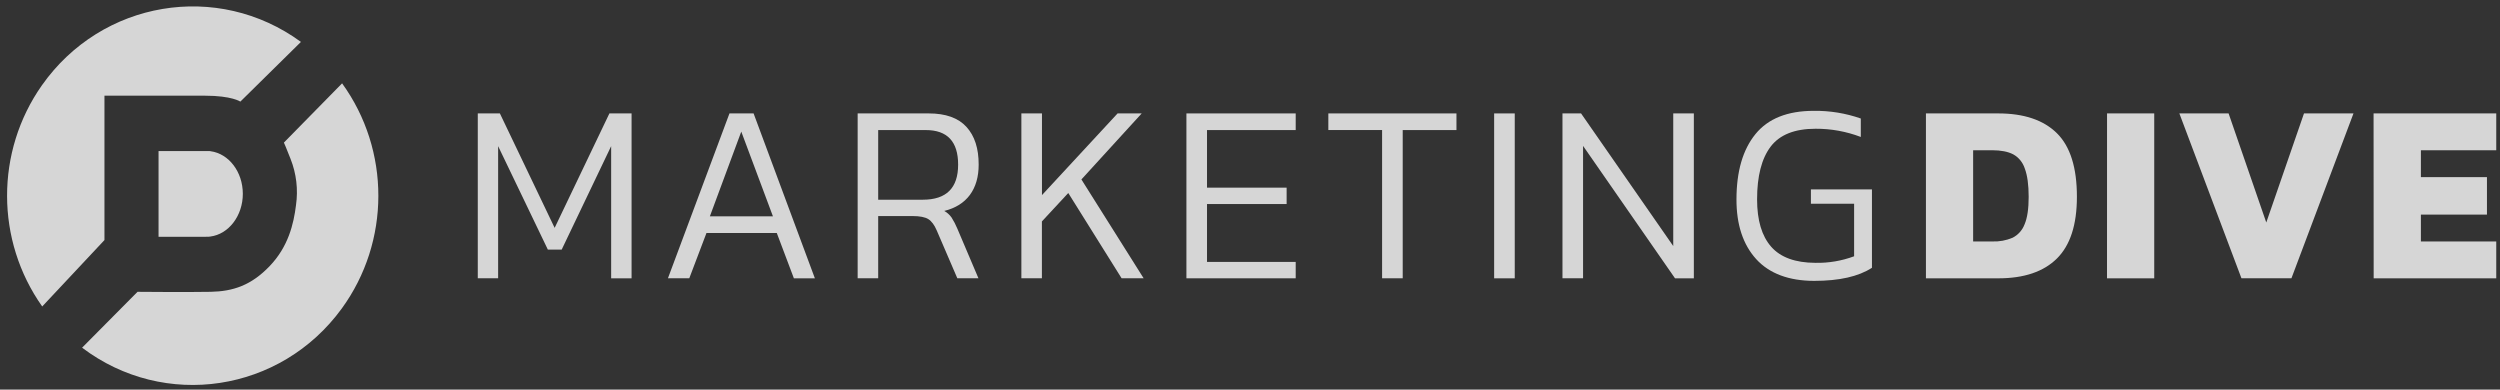 <?xml version="1.0" encoding="UTF-8"?> <svg xmlns="http://www.w3.org/2000/svg" width="231" height="36" viewBox="0 0 231 36" fill="none"><rect x="0" y="0" width="231" height="36" fill="#333333" stroke="none"/><g opacity="0.8" clip-path="url(#clip0_1983_522)"><path d="M46.027 13.504V25.713H44.147V10.48H46.189L51.249 21.055L56.309 10.48H58.357V25.717H56.471V13.504L51.899 23.065H50.622L46.027 13.504Z" fill="white"></path><path d="M63.69 25.713H61.717L67.403 10.48H69.632L75.295 25.717H73.355L71.776 21.531H65.277L63.69 25.713ZM65.593 19.987H71.419L68.494 12.16L65.593 19.987Z" fill="white"></path><path d="M89.617 18.012C89.076 18.74 88.287 19.233 87.249 19.49C87.516 19.638 87.744 19.845 87.923 20.095C88.13 20.422 88.31 20.766 88.458 21.125L90.408 25.713H88.457L86.553 21.29C86.337 20.784 86.078 20.437 85.776 20.247C85.475 20.058 84.984 19.963 84.302 19.963H81.145V25.713H79.247V10.48H85.816C87.378 10.48 88.539 10.893 89.297 11.722C90.056 12.55 90.433 13.713 90.429 15.213C90.429 16.343 90.158 17.277 89.617 18.012ZM88.531 15.213C88.531 13.081 87.533 12.016 85.537 12.018H81.145V18.453H85.277C87.446 18.451 88.531 17.37 88.531 15.213Z" fill="white"></path><path d="M105.672 25.713H103.636L98.708 17.834L96.271 20.46V25.713H94.375V10.48H96.278V18.027L103.265 10.48H105.493L99.922 16.581L105.672 25.713Z" fill="white"></path><path d="M109.625 10.48H119.722V12.018H111.528V17.339H118.884V18.853H111.528V24.201H119.722V25.715H109.625V10.48Z" fill="white"></path><path d="M129.61 25.713H127.706V12.015H122.739V10.48H134.577V12.018H129.61V25.713Z" fill="white"></path><path d="M138.059 10.48H139.962V25.717H138.059V10.48Z" fill="white"></path><path d="M146.275 25.713H144.372V10.48H146.09L154.608 22.736V10.48H156.511V25.717H154.772L146.275 13.48V25.713Z" fill="white"></path><path d="M171.32 23.68V18.828H167.328V17.503H172.968V24.743C171.729 25.55 169.949 25.952 167.628 25.952C165.307 25.952 163.489 25.282 162.271 23.941C161.054 22.599 160.447 20.762 160.45 18.427C160.45 15.841 161.034 13.829 162.202 12.393C163.369 10.957 165.169 10.24 167.599 10.242C169.074 10.222 170.542 10.462 171.938 10.95V12.655C170.602 12.146 169.188 11.889 167.762 11.896C165.826 11.896 164.441 12.448 163.605 13.553C162.77 14.658 162.354 16.281 162.355 18.427C162.355 20.353 162.789 21.809 163.655 22.796C164.521 23.782 165.883 24.279 167.74 24.286C168.96 24.312 170.174 24.106 171.32 23.68Z" fill="white"></path><path d="M177.956 10.48H184.641C187.021 10.48 188.828 11.092 190.061 12.313C191.295 13.534 191.909 15.495 191.906 18.192C191.906 20.764 191.292 22.663 190.061 23.884C188.831 25.105 187.024 25.717 184.641 25.717H177.956V10.48ZM184.084 22.311C184.728 22.337 185.369 22.219 185.964 21.967C186.469 21.711 186.862 21.272 187.067 20.737C187.323 20.145 187.449 19.297 187.449 18.189C187.449 17.08 187.33 16.21 187.092 15.575C186.912 15.014 186.53 14.543 186.021 14.261C185.534 14.009 184.887 13.884 184.082 13.882H182.318V22.311H184.084Z" fill="white"></path><path d="M194.691 10.48H199.051V25.717H194.688L194.691 10.48Z" fill="white"></path><path d="M201.373 10.48H205.922L209.404 20.559L212.889 10.48H217.462L211.729 25.713H207.11L201.373 10.48Z" fill="white"></path><path d="M219.318 10.48H230.654V13.882H223.691V16.369H229.795V19.827H223.691V22.311H230.654V25.717H219.327L219.318 10.48Z" fill="white"></path><path d="M18.95 21.878H14.65V13.96H19.307C19.369 13.96 19.43 13.96 19.471 13.975C21.141 14.203 22.437 15.877 22.437 17.91C22.437 19.943 21.123 21.643 19.434 21.856C19.401 21.856 19.355 21.867 19.271 21.875C19.187 21.882 19.028 21.876 18.95 21.878Z" fill="white"></path><path d="M9.652 22.182V8.842H18.947C21.414 8.842 22.209 9.388 22.209 9.388L27.806 3.873C20.109 -1.757 9.393 0.04 3.87 7.886C-0.429 13.995 -0.417 22.222 3.901 28.318L9.652 22.182Z" fill="white"></path><path d="M31.609 7.701L26.232 13.176C26.232 13.176 26.473 13.706 26.849 14.687C27.385 16.037 27.558 17.508 27.351 18.95C27.135 20.702 26.637 22.787 24.926 24.578C23.216 26.369 21.534 26.922 19.47 26.964C17.406 27.006 12.707 26.964 12.707 26.964L7.586 32.126C15.194 37.882 25.937 36.258 31.583 28.502C36.077 22.328 36.087 13.886 31.609 7.701Z" fill="white"></path></g><defs><clipPath id="clip0_1983_522"><rect width="230" height="34.977" fill="white" transform="translate(0.654 0.593)"></rect></clipPath></defs></svg> 